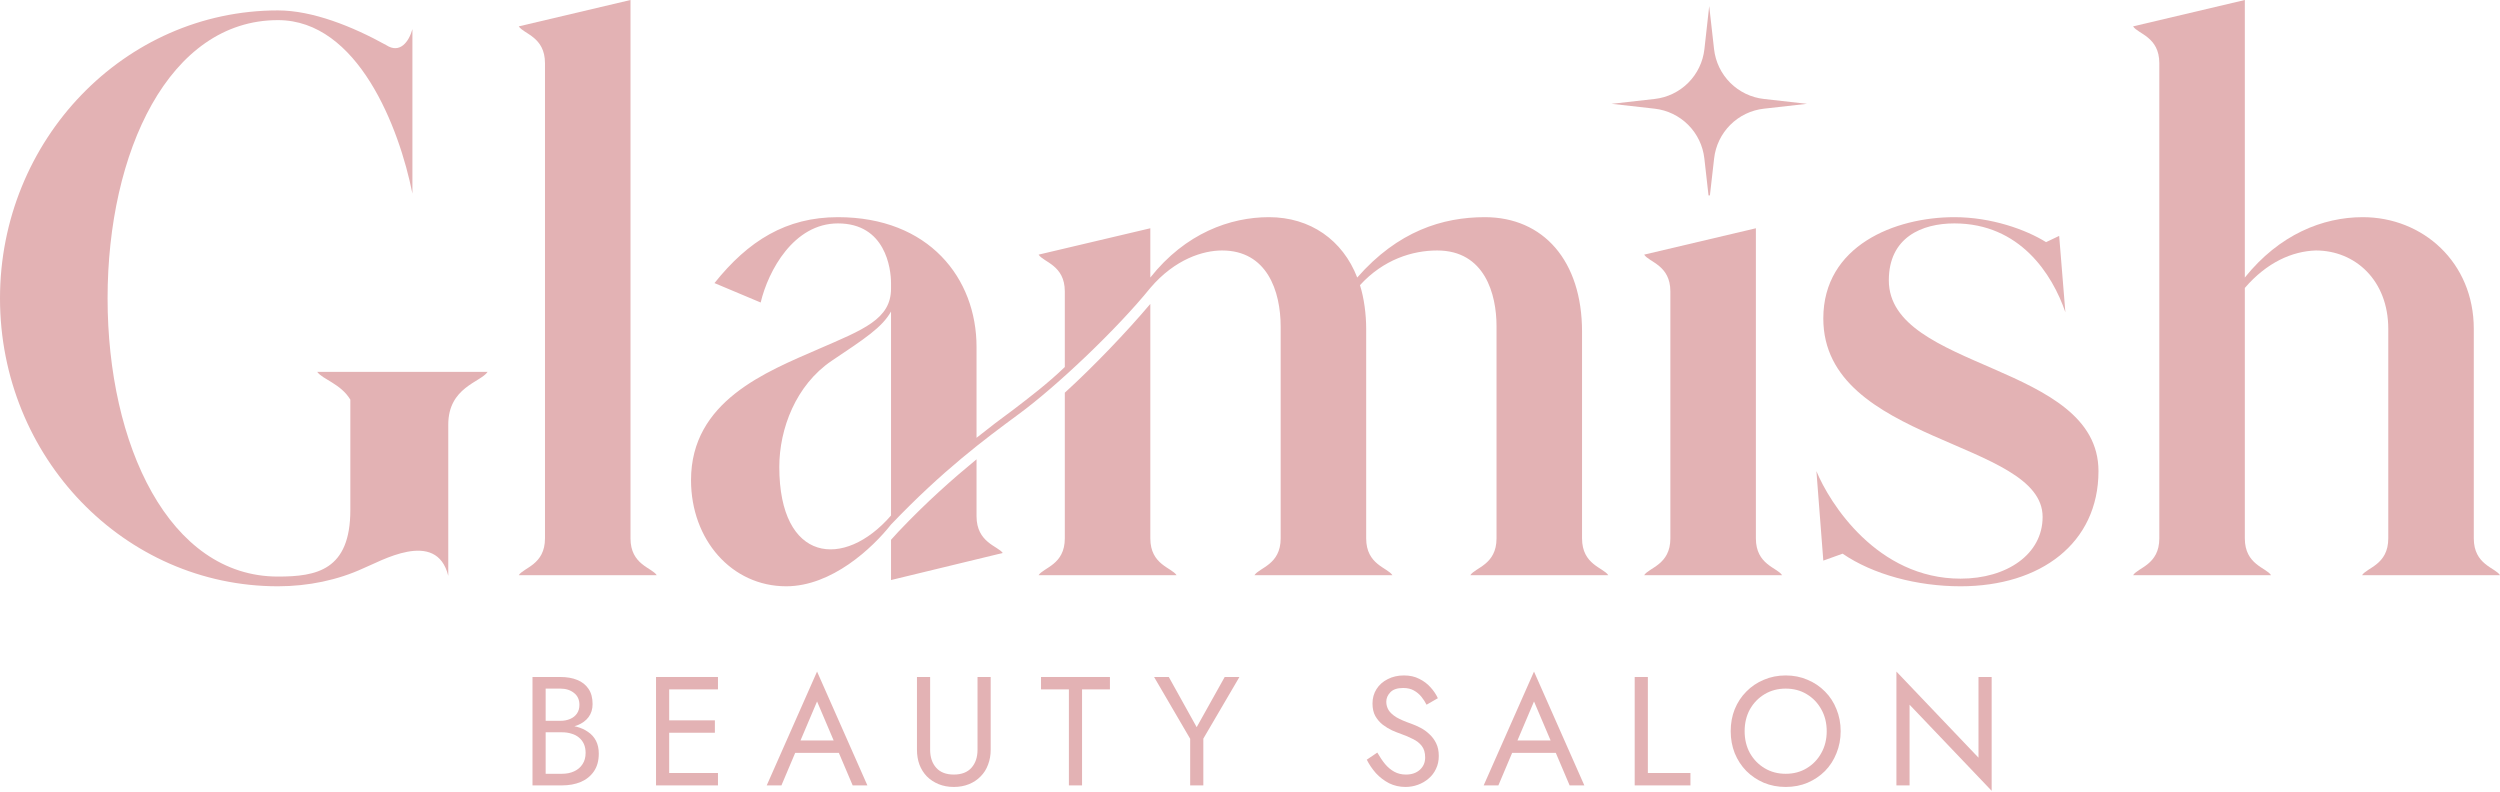 <svg width="300" height="95" viewBox="0 0 300 95" fill="none" xmlns="http://www.w3.org/2000/svg">
<path d="M58.51 44.627C57.682 45.876 53.792 46.459 53.792 50.955V69.105C52.385 63.36 45.517 67.44 43.613 68.189C40.551 69.605 36.992 70.354 33.351 70.354C14.896 70.354 0 54.868 0 35.801C0 16.818 14.896 1.249 33.351 1.249C37.489 1.249 42.289 3.164 46.344 5.412C47.999 6.494 49.075 4.996 49.489 3.497V23.229C47.916 15.32 42.951 2.415 33.351 2.415C20.276 2.415 12.91 18.234 12.91 35.801C12.91 53.369 20.276 69.188 33.351 69.188C37.986 69.188 42.041 68.439 42.041 61.196V47.957C40.882 46.042 38.73 45.543 38.068 44.627H58.51Z" fill="#E3B2B4"/>
<path d="M75.66 64.609C75.66 67.773 78.225 68.106 78.804 69.022H62.253C62.832 68.106 65.398 67.773 65.398 64.609V7.577C65.398 4.413 62.832 4.08 62.253 3.164L75.66 0V64.609Z" fill="#E3B2B4"/>
<path d="M117.184 61.945C117.184 65.109 119.75 65.525 120.329 66.358L106.923 69.605V64.776L107.833 63.776C111.309 60.113 114.453 57.366 117.184 55.118V61.945ZM82.923 57.615C82.923 48.124 91.943 44.627 98.233 41.879C103.612 39.548 106.923 38.299 106.923 34.636V33.97C106.923 32.221 106.26 26.809 100.55 26.809C95.254 26.809 92.192 32.471 91.281 36.301L85.737 33.97C89.792 28.891 94.343 26.06 100.55 26.06C111.474 26.06 117.184 33.387 117.184 41.63V52.536C118.757 51.288 120.164 50.205 121.653 49.123C123.391 47.791 125.708 46.042 127.777 44.044V34.969C127.777 31.805 125.212 31.472 124.633 30.556L138.039 27.392V33.304C142.26 27.975 147.639 26.06 152.274 26.06C157.239 26.06 161.129 28.808 162.867 33.304C167.749 27.725 173.128 26.06 178.177 26.06C185.211 26.06 189.845 31.305 189.845 39.798V64.609C189.845 67.773 192.411 68.106 192.99 69.022H176.439C177.018 68.106 179.583 67.773 179.583 64.609V39.132C179.583 35.302 178.177 30.057 172.466 30.057C169.487 30.057 166.011 31.139 163.198 34.219C163.694 35.801 163.942 37.716 163.942 39.465V64.609C163.942 67.773 166.508 68.106 167.087 69.022H150.536C151.115 68.106 153.68 67.773 153.68 64.609V39.215C153.68 34.886 152.025 30.057 146.646 30.057C144.412 30.057 141.019 31.056 138.039 34.553C134.067 39.465 126.784 46.375 122.233 49.706C118.178 52.703 113.212 56.367 106.923 62.944C104.688 65.775 99.805 70.354 94.343 70.354C87.806 70.354 82.923 64.776 82.923 57.615ZM93.516 56.033C93.516 67.523 101.295 68.356 106.923 61.861V37.383C105.847 39.298 103.778 40.63 99.805 43.295C95.502 46.209 93.516 51.454 93.516 56.033ZM124.633 69.022C125.212 68.106 127.777 67.773 127.777 64.609V47.125C131.336 43.878 135.226 39.798 138.039 36.468V64.609C138.039 67.773 140.605 68.106 141.184 69.022H124.633Z" fill="#E3B2B4"/>
<path d="M210.706 64.609C210.706 67.773 213.272 68.106 213.851 69.022H197.299C197.879 68.106 200.444 67.773 200.444 64.609V34.969C200.444 31.805 197.879 31.472 197.299 30.556L210.706 27.392V64.609Z" fill="#E3B2B4"/>
<path d="M226.659 33.637C226.659 44.46 251.817 43.544 251.817 56.533C251.817 65.192 244.865 70.354 235.266 70.354C230.052 70.354 224.755 68.939 221.114 66.441L218.797 67.273L217.969 56.533C219.542 60.363 225.252 69.438 235.266 69.438C240.81 69.438 245.114 66.524 245.114 62.028C245.114 52.786 218.797 53.203 218.797 38.216C218.797 29.474 227.404 26.06 234.521 26.06C238.99 26.06 243.128 27.559 245.528 29.057L247.1 28.308L247.845 37.467C246.272 32.887 242.383 26.809 234.521 26.809C230.631 26.809 226.659 28.475 226.659 33.637Z" fill="#E3B2B4"/>
<path d="M296.855 64.609C296.855 67.773 299.421 68.106 300 69.022H283.449C284.028 68.106 286.593 67.773 286.593 64.609V39.465C286.593 33.637 282.621 30.057 277.904 30.057C275.09 30.14 272.028 31.472 269.38 34.553V64.609C269.38 67.773 271.945 68.106 272.525 69.022H255.973C256.552 68.106 259.118 67.773 259.118 64.609V7.577C259.118 4.413 256.552 4.08 255.973 3.164L269.38 0V33.304C273.518 28.142 278.731 26.06 283.531 26.06C290.731 26.06 296.855 31.472 296.855 39.465V64.609Z" fill="#E3B2B4"/>
<g clip-path="url(#clip0_787_213)">
<path d="M205.105 0.733L205.687 5.9C205.859 7.427 206.544 8.85 207.631 9.937C208.719 11.023 210.143 11.707 211.671 11.876L216.837 12.459L211.671 13.041C210.144 13.212 208.722 13.896 207.636 14.982C206.55 16.068 205.865 17.491 205.694 19.017L205.105 24.184L204.522 19.017C204.352 17.493 203.669 16.071 202.585 14.985C201.501 13.9 200.081 13.214 198.556 13.041L193.386 12.459L198.556 11.876C200.082 11.704 201.504 11.019 202.589 9.934C203.674 8.848 204.358 7.425 204.529 5.9L205.105 0.733Z" fill="#E3B2B4"/>
</g>
<path d="M65.145 87.372V86.498H67.245C67.678 86.498 68.069 86.424 68.416 86.275C68.763 86.127 69.035 85.91 69.233 85.625C69.432 85.34 69.531 84.993 69.531 84.584C69.531 83.965 69.314 83.488 68.88 83.153C68.447 82.806 67.902 82.633 67.245 82.633H65.479V92.854H67.431C67.988 92.854 68.478 92.755 68.899 92.557C69.332 92.358 69.667 92.073 69.902 91.702C70.15 91.33 70.274 90.878 70.274 90.345C70.274 89.949 70.206 89.596 70.07 89.286C69.933 88.976 69.735 88.716 69.475 88.505C69.227 88.295 68.93 88.14 68.583 88.041C68.236 87.929 67.852 87.874 67.431 87.874H65.145V87H67.431C68.063 87 68.645 87.068 69.178 87.204C69.71 87.341 70.175 87.551 70.572 87.836C70.98 88.109 71.296 88.462 71.519 88.896C71.742 89.329 71.854 89.843 71.854 90.438C71.854 91.293 71.656 92.005 71.259 92.575C70.875 93.133 70.349 93.554 69.679 93.839C69.023 94.112 68.273 94.248 67.431 94.248H63.9V81.239H67.245C68.025 81.239 68.701 81.357 69.271 81.592C69.853 81.827 70.305 82.187 70.627 82.67C70.949 83.141 71.11 83.748 71.11 84.491C71.11 85.098 70.949 85.619 70.627 86.052C70.305 86.486 69.853 86.814 69.271 87.037C68.701 87.26 68.025 87.372 67.245 87.372H65.145Z" fill="#E3B2B4"/>
<path d="M79.596 94.248V92.761H86.156V94.248H79.596ZM79.596 82.726V81.239H86.156V82.726H79.596ZM79.596 87.929V86.442H85.785V87.929H79.596ZM78.723 81.239H80.302V94.248H78.723V81.239Z" fill="#E3B2B4"/>
<path d="M94.646 90.345L95.203 88.858H100.964L101.522 90.345H94.646ZM98.047 84.175L95.854 89.342L95.705 89.676L93.772 94.248H92.007L98.047 80.588L104.086 94.248H102.321L100.425 89.788L100.277 89.416L98.047 84.175Z" fill="#E3B2B4"/>
<path d="M110.036 81.239H111.616V89.974C111.616 90.865 111.857 91.584 112.341 92.129C112.824 92.674 113.53 92.947 114.459 92.947C115.388 92.947 116.095 92.674 116.578 92.129C117.061 91.584 117.303 90.865 117.303 89.974V81.239H118.882V89.974C118.882 90.618 118.777 91.212 118.566 91.757C118.368 92.303 118.071 92.773 117.674 93.17C117.29 93.566 116.826 93.876 116.28 94.099C115.735 94.322 115.128 94.434 114.459 94.434C113.79 94.434 113.183 94.322 112.638 94.099C112.093 93.876 111.622 93.566 111.226 93.17C110.841 92.773 110.544 92.303 110.334 91.757C110.135 91.212 110.036 90.618 110.036 89.974V81.239Z" fill="#E3B2B4"/>
<path d="M124.922 82.726V81.239H133.192V82.726H129.846V94.248H128.267V82.726H124.922Z" fill="#E3B2B4"/>
<path d="M146.964 81.239H148.73L144.4 88.635V94.248H142.82V88.654L138.49 81.239H140.256L143.601 87.26L146.964 81.239Z" fill="#E3B2B4"/>
<path d="M165.276 90.308C165.574 90.828 165.883 91.287 166.206 91.683C166.54 92.08 166.912 92.389 167.321 92.612C167.729 92.835 168.194 92.947 168.714 92.947C169.408 92.947 169.966 92.755 170.387 92.371C170.808 91.987 171.019 91.497 171.019 90.903C171.019 90.32 170.883 89.856 170.61 89.509C170.337 89.162 169.978 88.883 169.532 88.673C169.098 88.45 168.634 88.251 168.138 88.078C167.816 87.966 167.457 87.824 167.06 87.65C166.664 87.465 166.286 87.235 165.927 86.963C165.567 86.678 165.27 86.331 165.035 85.922C164.812 85.513 164.7 85.011 164.7 84.417C164.7 83.773 164.861 83.197 165.183 82.689C165.506 82.18 165.952 81.784 166.521 81.499C167.091 81.202 167.742 81.053 168.473 81.053C169.179 81.053 169.792 81.189 170.313 81.462C170.845 81.722 171.298 82.063 171.669 82.484C172.041 82.893 172.332 83.327 172.543 83.785L171.186 84.566C171.025 84.243 170.821 83.927 170.573 83.618C170.325 83.308 170.021 83.054 169.662 82.856C169.315 82.657 168.888 82.558 168.38 82.558C167.674 82.558 167.16 82.732 166.837 83.079C166.515 83.413 166.354 83.791 166.354 84.212C166.354 84.572 166.447 84.906 166.633 85.216C166.819 85.513 167.129 85.798 167.562 86.071C168.008 86.331 168.609 86.591 169.365 86.851C169.712 86.975 170.077 87.136 170.461 87.335C170.845 87.533 171.198 87.787 171.521 88.097C171.855 88.394 172.128 88.759 172.338 89.193C172.549 89.614 172.654 90.122 172.654 90.717C172.654 91.287 172.543 91.801 172.32 92.259C172.109 92.718 171.812 93.108 171.428 93.43C171.056 93.752 170.629 94 170.145 94.174C169.675 94.347 169.179 94.434 168.659 94.434C167.952 94.434 167.296 94.285 166.689 93.988C166.094 93.678 165.567 93.275 165.109 92.78C164.663 92.272 164.298 91.733 164.013 91.163L165.276 90.308Z" fill="#E3B2B4"/>
<path d="M180.68 90.345L181.237 88.858H186.998L187.556 90.345H180.68ZM184.081 84.175L181.888 89.342L181.739 89.676L179.806 94.248H178.041L184.081 80.588L190.12 94.248H188.355L186.459 89.788L186.311 89.416L184.081 84.175Z" fill="#E3B2B4"/>
<path d="M196.163 81.239H197.743V92.761H202.853V94.248H196.163V81.239Z" fill="#E3B2B4"/>
<path d="M209.356 87.743C209.356 88.722 209.567 89.596 209.988 90.364C210.422 91.132 211.01 91.739 211.754 92.185C212.497 92.631 213.34 92.854 214.281 92.854C215.235 92.854 216.078 92.631 216.809 92.185C217.552 91.739 218.134 91.132 218.556 90.364C218.989 89.596 219.206 88.722 219.206 87.743C219.206 86.765 218.989 85.891 218.556 85.123C218.134 84.355 217.552 83.748 216.809 83.302C216.078 82.856 215.235 82.633 214.281 82.633C213.34 82.633 212.497 82.856 211.754 83.302C211.01 83.748 210.422 84.355 209.988 85.123C209.567 85.891 209.356 86.765 209.356 87.743ZM207.684 87.743C207.684 86.789 207.845 85.91 208.167 85.104C208.502 84.287 208.966 83.581 209.561 82.986C210.156 82.379 210.856 81.908 211.661 81.573C212.466 81.227 213.34 81.053 214.281 81.053C215.235 81.053 216.109 81.227 216.902 81.573C217.707 81.908 218.407 82.379 219.002 82.986C219.596 83.581 220.055 84.287 220.377 85.104C220.711 85.91 220.879 86.789 220.879 87.743C220.879 88.685 220.711 89.565 220.377 90.382C220.055 91.2 219.596 91.912 219.002 92.519C218.407 93.114 217.707 93.585 216.902 93.932C216.109 94.266 215.235 94.434 214.281 94.434C213.34 94.434 212.466 94.266 211.661 93.932C210.856 93.585 210.156 93.114 209.561 92.519C208.966 91.912 208.502 91.2 208.167 90.382C207.845 89.565 207.684 88.685 207.684 87.743Z" fill="#E3B2B4"/>
<path d="M237.419 81.239H238.999V94.898L229.149 84.566V94.248H227.57V80.588L237.419 90.921V81.239Z" fill="#E3B2B4"/>
<defs>
<clipPath id="clip0_787_213">
<rect width="23.451" height="23.451" fill="white" transform="translate(193.386)"/>
</clipPath>
</defs>
</svg>
